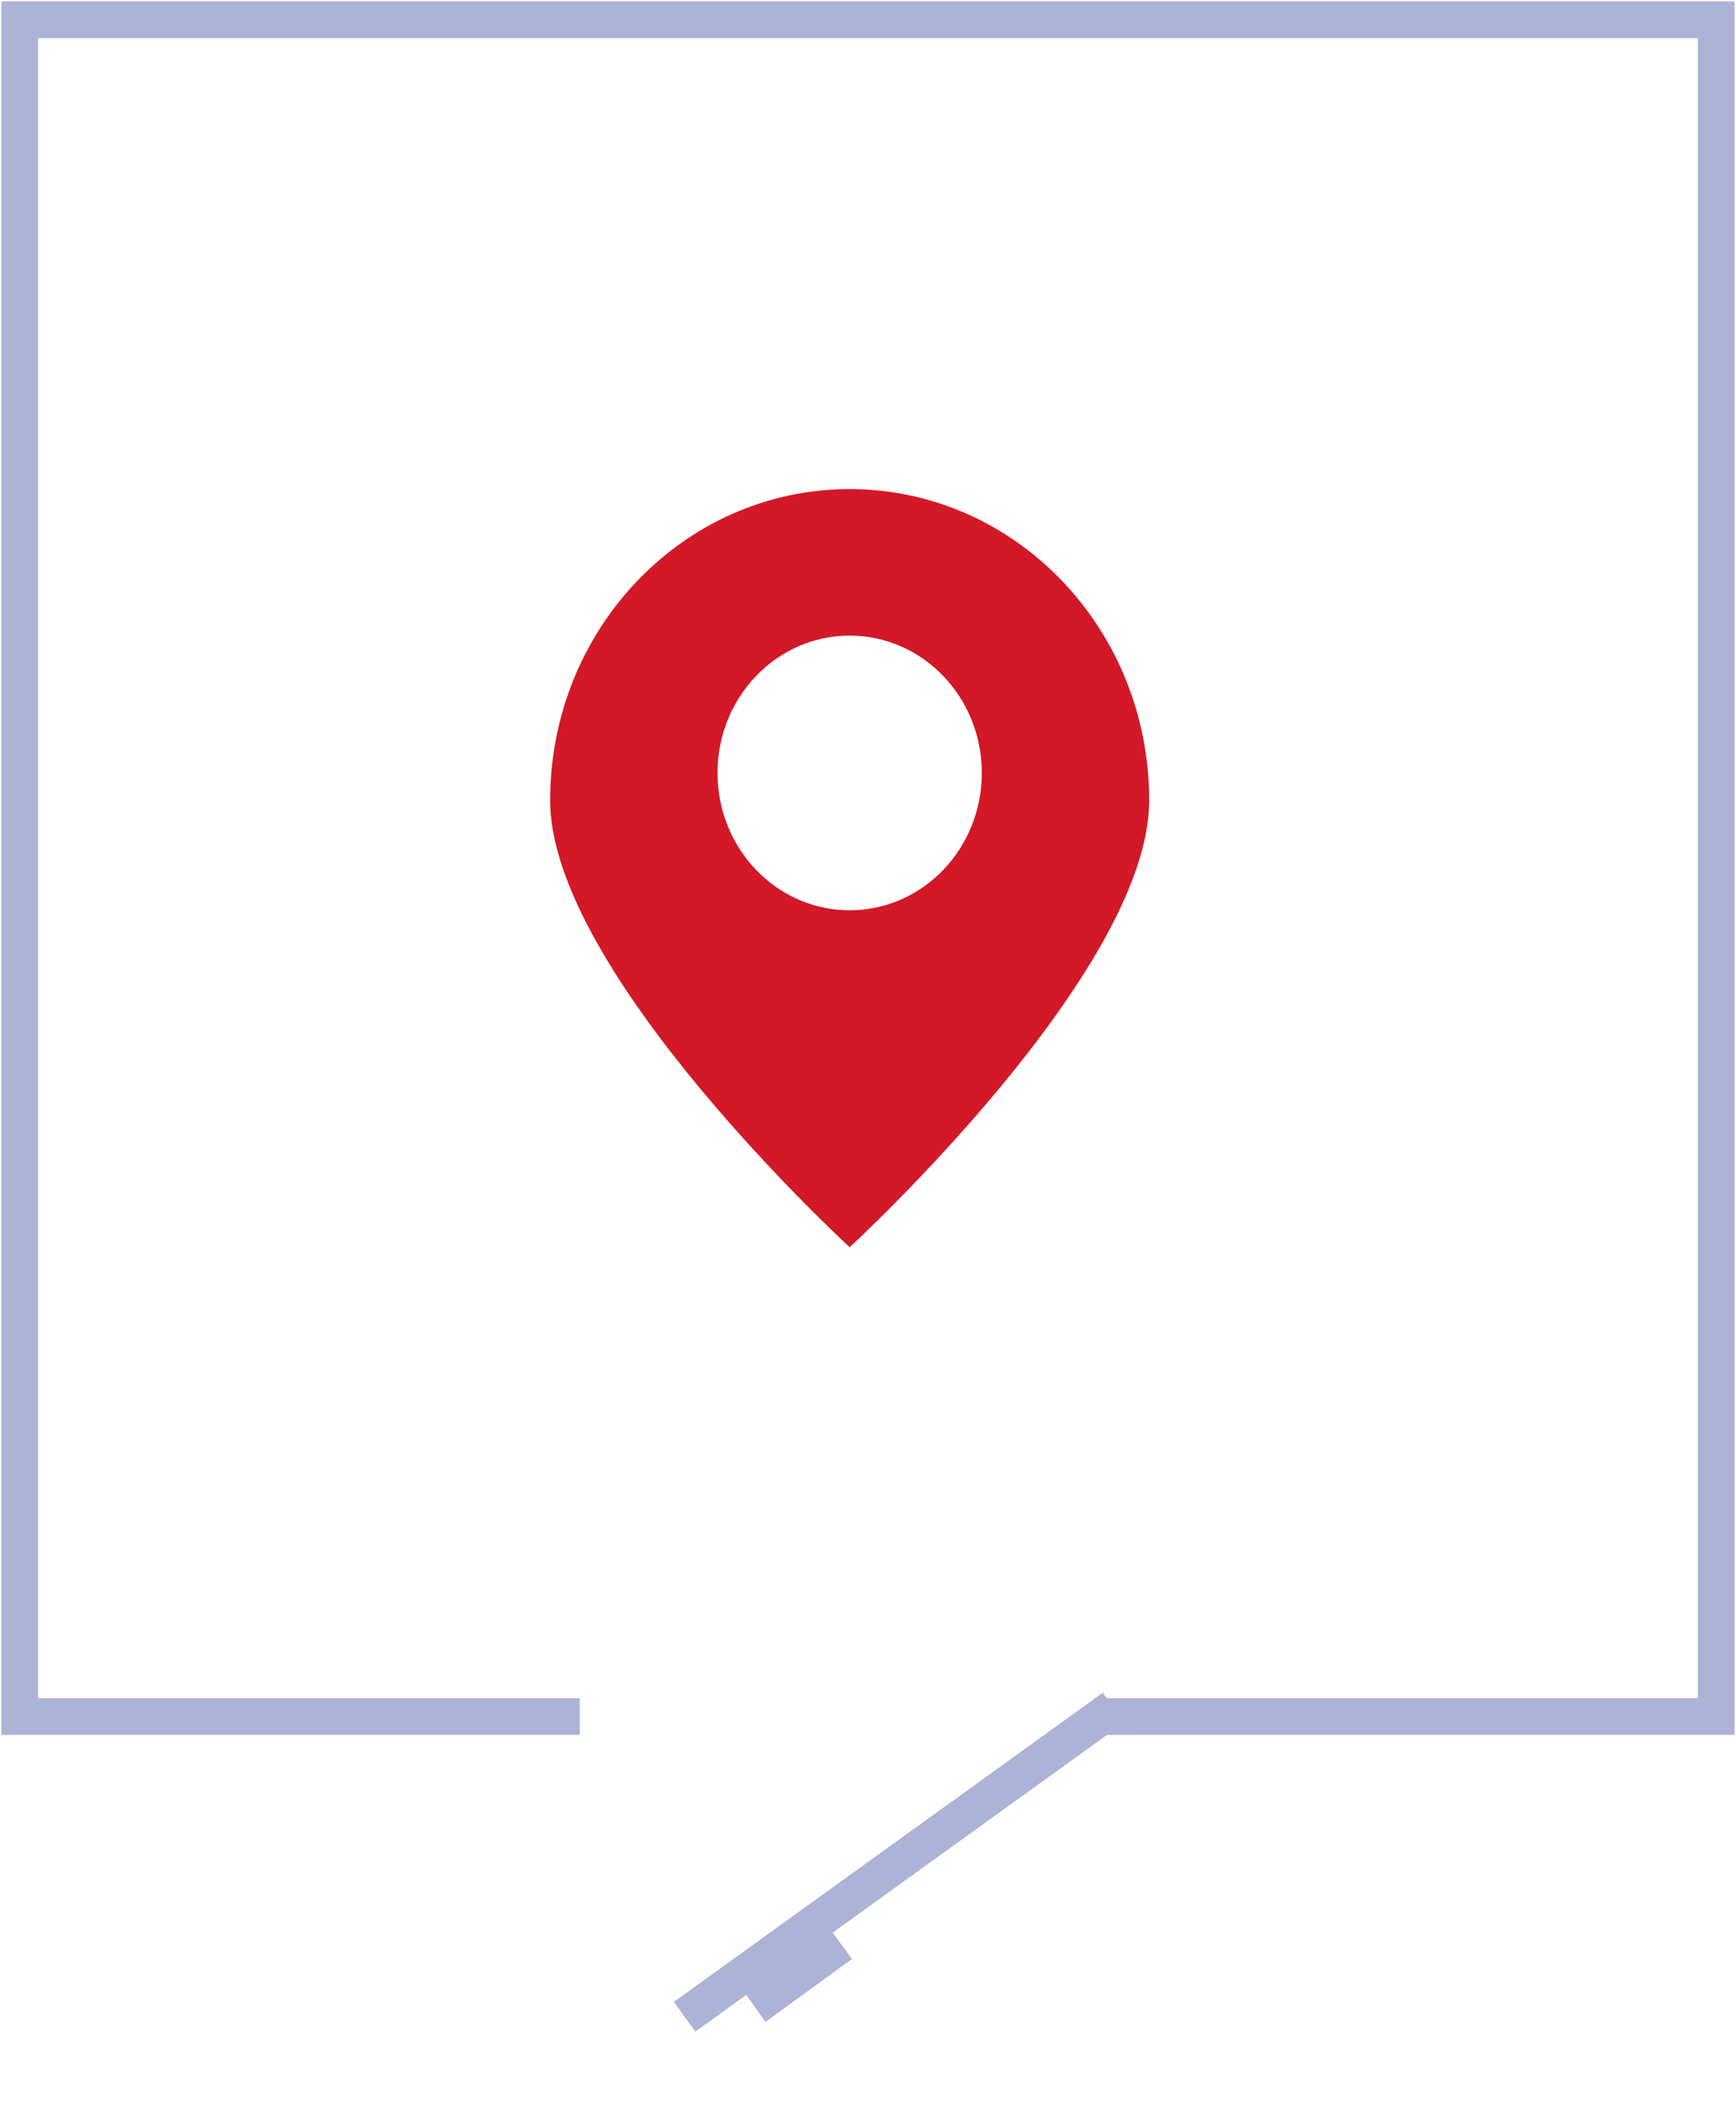 <svg width="142" height="172" viewBox="0 0 142 172" fill="none" xmlns="http://www.w3.org/2000/svg">
<g clip-path="url(#clip0_2222_504)">
<path d="M69.5 40C55.968 40 45 51.397 45 65.459C45 79.52 69.5 102 69.5 102C69.5 102 94 79.52 94 65.459C94 51.397 83.032 40 69.5 40ZM69.5 74.445C63.53 74.445 58.691 69.417 58.691 63.214C58.691 57.011 63.53 51.983 69.5 51.983C75.47 51.983 80.309 57.011 80.309 63.214C80.309 69.417 75.47 74.445 69.5 74.445Z" fill="#D31827"/>
</g>
<path d="M47.419 140.385H1.613V1.615H140.383V140.385H89.522" stroke="#ACB3D7" stroke-width="3" stroke-miterlimit="10"/>
<path d="M91.078 139.657L55.999 164.938" stroke="#ACB3D7" stroke-width="3" stroke-miterlimit="10"/>
<path d="M61.001 160.485L62.956 163.256L68.801 159.003" stroke="#ACB3D7" stroke-width="3" stroke-miterlimit="10"/>
<defs>
<clipPath id="clip0_2222_504">
<rect width="49" height="62" fill="white" transform="translate(45 40)"/>
</clipPath>
</defs>
</svg>
